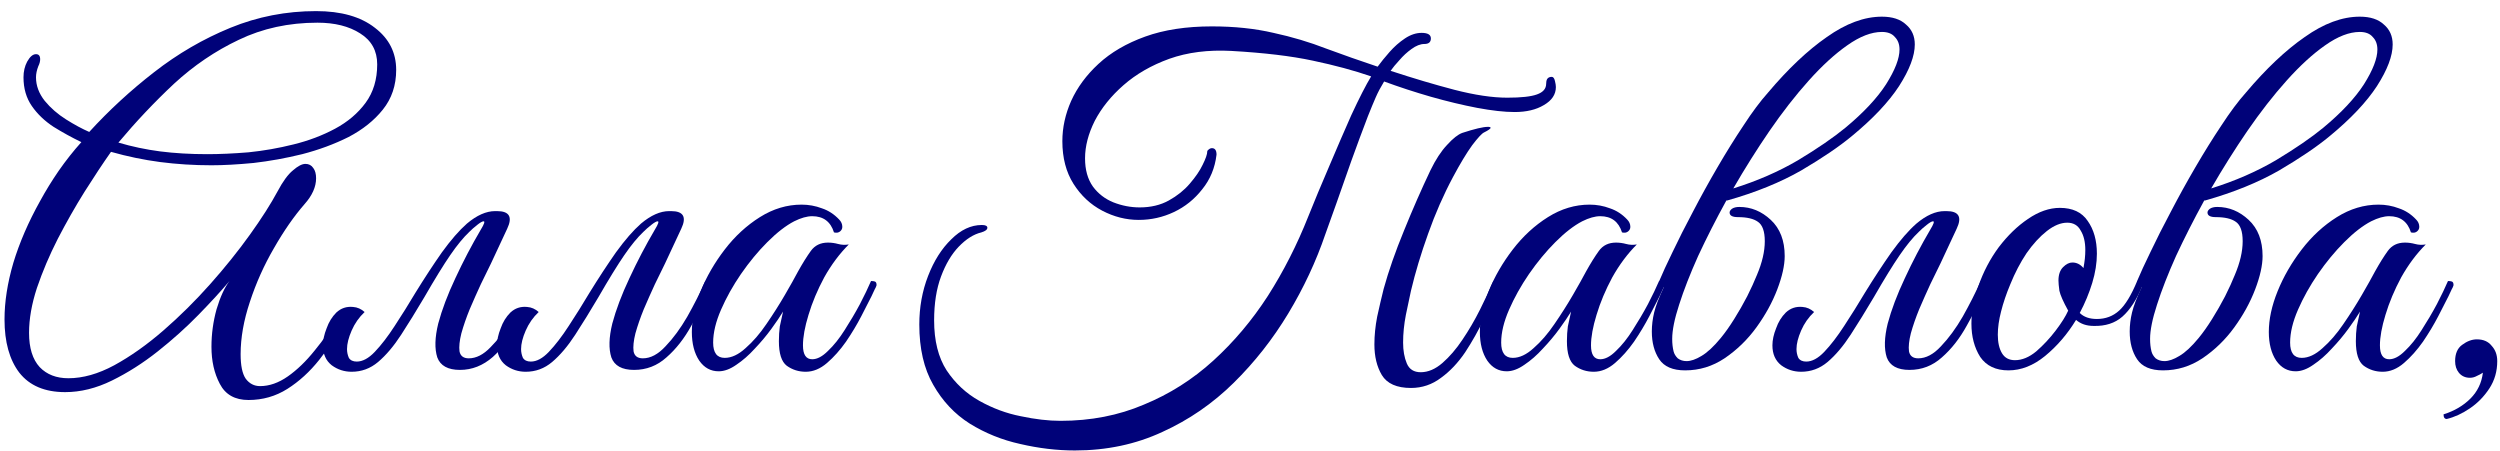 <?xml version="1.0" encoding="UTF-8"?> <svg xmlns="http://www.w3.org/2000/svg" width="216" height="39" viewBox="0 0 216 39" fill="none"><path d="M211.402 36.2C211.215 36.2 211.122 36.066 211.122 35.8C212.055 35.507 212.828 35.053 213.442 34.44C214.055 33.827 214.415 33.08 214.522 32.2C214.362 32.306 214.188 32.4 214.002 32.48C213.815 32.587 213.615 32.64 213.402 32.64C213.002 32.64 212.682 32.493 212.442 32.2C212.228 31.933 212.122 31.6 212.122 31.2C212.122 30.56 212.322 30.093 212.722 29.8C213.148 29.48 213.575 29.32 214.002 29.32C214.562 29.32 214.988 29.506 215.282 29.88C215.602 30.227 215.762 30.666 215.762 31.2C215.762 32.08 215.535 32.867 215.082 33.56C214.628 34.253 214.068 34.827 213.402 35.28C212.735 35.733 212.068 36.04 211.402 36.2Z" fill="#000279"></path><path d="M205.866 32.12C205.253 32.12 204.706 31.947 204.226 31.6C203.773 31.253 203.546 30.547 203.546 29.48C203.546 29.027 203.573 28.6 203.626 28.2C203.706 27.8 203.799 27.373 203.906 26.92C203.666 27.32 203.333 27.814 202.906 28.4C202.479 28.987 201.999 29.56 201.466 30.12C200.959 30.68 200.426 31.147 199.866 31.52C199.333 31.893 198.826 32.08 198.346 32.08C197.653 32.08 197.093 31.773 196.666 31.16C196.239 30.52 196.026 29.694 196.026 28.68C196.026 27.587 196.279 26.413 196.786 25.16C197.293 23.907 197.986 22.707 198.866 21.56C199.746 20.413 200.759 19.48 201.906 18.76C203.053 18.04 204.253 17.68 205.506 17.68C206.119 17.68 206.706 17.787 207.266 18C207.826 18.187 208.319 18.507 208.746 18.96C208.933 19.147 209.026 19.36 209.026 19.6C209.026 19.76 208.959 19.893 208.826 20C208.693 20.107 208.519 20.134 208.306 20.08C208.013 19.147 207.386 18.68 206.426 18.68C205.973 18.68 205.453 18.827 204.866 19.12C204.146 19.494 203.373 20.093 202.546 20.92C201.746 21.72 200.986 22.64 200.266 23.68C199.573 24.694 198.999 25.72 198.546 26.76C198.093 27.8 197.866 28.747 197.866 29.6C197.866 30.48 198.199 30.92 198.866 30.92C199.453 30.92 200.053 30.64 200.666 30.08C201.306 29.52 201.906 28.827 202.466 28C203.053 27.147 203.586 26.307 204.066 25.48C204.546 24.654 204.919 23.987 205.186 23.48C205.586 22.76 205.959 22.16 206.306 21.68C206.653 21.2 207.146 20.96 207.786 20.96C208.079 20.96 208.373 21 208.666 21.08C208.959 21.16 209.266 21.174 209.586 21.12C208.786 21.92 208.079 22.867 207.466 23.96C206.879 25.053 206.426 26.134 206.106 27.2C205.786 28.24 205.626 29.12 205.626 29.84C205.626 30.64 205.893 31.04 206.426 31.04C206.853 31.04 207.306 30.8 207.786 30.32C208.293 29.84 208.773 29.24 209.226 28.52C209.706 27.773 210.146 27.027 210.546 26.28C210.946 25.507 211.266 24.84 211.506 24.28C211.639 24.28 211.746 24.294 211.826 24.32C211.933 24.347 211.986 24.453 211.986 24.64C211.959 24.747 211.906 24.867 211.826 25C211.773 25.107 211.679 25.307 211.546 25.6C211.333 26.027 211.039 26.6 210.666 27.32C210.293 28.04 209.853 28.773 209.346 29.52C208.839 30.24 208.293 30.854 207.706 31.36C207.119 31.867 206.506 32.12 205.866 32.12Z" fill="#000279"></path><path d="M195.487 22.12C195.487 22.92 195.273 23.88 194.847 25C194.42 26.12 193.82 27.213 193.047 28.28C192.273 29.347 191.354 30.24 190.287 30.96C189.247 31.653 188.114 32 186.887 32C185.82 32 185.074 31.68 184.647 31.04C184.22 30.4 184.007 29.6 184.007 28.64C184.007 28.107 184.073 27.56 184.207 27C184.34 26.44 184.62 25.707 185.047 24.8C184.807 24.8 184.674 24.747 184.647 24.64C184.647 24.507 184.647 24.387 184.647 24.28C184.914 23.64 185.3 22.8 185.807 21.76C186.314 20.693 186.9 19.533 187.567 18.28C188.234 17 188.94 15.72 189.687 14.44C190.433 13.16 191.18 11.96 191.927 10.84C192.674 9.693 193.38 8.747 194.047 8C195.78 5.947 197.473 4.347 199.127 3.2C200.78 2.027 202.367 1.44 203.887 1.44C204.794 1.44 205.487 1.667 205.967 2.12C206.473 2.547 206.727 3.12 206.727 3.84C206.727 4.827 206.274 6.027 205.367 7.44C204.46 8.827 203.1 10.267 201.287 11.76C200.194 12.667 198.74 13.653 196.927 14.72C195.114 15.76 192.98 16.627 190.527 17.32H190.447C189.54 18.973 188.727 20.573 188.007 22.12C187.314 23.667 186.767 25.067 186.367 26.32C185.967 27.547 185.767 28.533 185.767 29.28C185.767 29.68 185.807 30.04 185.887 30.36C185.94 30.573 186.06 30.773 186.247 30.96C186.46 31.12 186.714 31.2 187.007 31.2C187.38 31.2 187.807 31.053 188.287 30.76C188.794 30.467 189.353 29.947 189.967 29.2C190.34 28.747 190.727 28.2 191.127 27.56C191.527 26.92 191.9 26.267 192.247 25.6C192.594 24.907 192.874 24.293 193.087 23.76C193.54 22.693 193.767 21.72 193.767 20.84C193.767 19.987 193.567 19.427 193.167 19.16C192.794 18.893 192.22 18.76 191.447 18.76C190.967 18.76 190.727 18.627 190.727 18.36C190.727 18.253 190.794 18.147 190.927 18.04C191.087 17.933 191.3 17.88 191.567 17.88C192.58 17.88 193.487 18.253 194.287 19C195.087 19.747 195.487 20.787 195.487 22.12ZM203.887 2.76C202.98 2.76 201.98 3.147 200.887 3.92C199.82 4.667 198.713 5.68 197.567 6.96C196.42 8.24 195.287 9.693 194.167 11.32C193.074 12.92 192.033 14.573 191.047 16.28C193.1 15.64 194.967 14.827 196.647 13.84C198.327 12.827 199.687 11.893 200.727 11.04C202.3 9.733 203.474 8.48 204.247 7.28C205.02 6.053 205.407 5.053 205.407 4.28C205.407 3.827 205.274 3.467 205.007 3.2C204.767 2.907 204.394 2.76 203.887 2.76Z" fill="#000279"></path><path d="M173.531 32C172.438 32 171.624 31.613 171.091 30.84C170.584 30.04 170.331 29.08 170.331 27.96C170.331 26.92 170.531 25.84 170.931 24.72C171.358 23.493 171.944 22.373 172.691 21.36C173.464 20.347 174.304 19.533 175.211 18.92C176.144 18.28 177.064 17.96 177.971 17.96C179.064 17.96 179.864 18.333 180.371 19.08C180.904 19.827 181.171 20.773 181.171 21.92C181.171 22.72 181.038 23.56 180.771 24.44C180.504 25.32 180.144 26.187 179.691 27.04C180.038 27.387 180.531 27.56 181.171 27.56C181.918 27.56 182.558 27.32 183.091 26.84C183.624 26.36 184.144 25.507 184.651 24.28C184.971 24.28 185.131 24.4 185.131 24.64C184.624 25.867 184.038 26.773 183.371 27.36C182.731 27.92 181.904 28.187 180.891 28.16C180.278 28.16 179.771 27.987 179.371 27.64C178.624 28.867 177.731 29.907 176.691 30.76C175.678 31.587 174.624 32 173.531 32ZM174.091 31.12C174.704 31.12 175.318 30.867 175.931 30.36C176.544 29.827 177.104 29.227 177.611 28.56C178.118 27.893 178.478 27.32 178.691 26.84C178.264 26.067 178.011 25.493 177.931 25.12C177.878 24.72 177.851 24.427 177.851 24.24C177.851 23.733 177.984 23.347 178.251 23.08C178.518 22.813 178.784 22.68 179.051 22.68C179.424 22.68 179.744 22.84 180.011 23.16C180.064 22.867 180.104 22.6 180.131 22.36C180.158 22.093 180.171 21.84 180.171 21.6C180.171 20.907 180.038 20.347 179.771 19.92C179.531 19.467 179.144 19.24 178.611 19.24C178.051 19.24 177.464 19.48 176.851 19.96C176.238 20.44 175.651 21.08 175.091 21.88C174.558 22.68 174.091 23.573 173.691 24.56C173.344 25.387 173.078 26.173 172.891 26.92C172.704 27.64 172.611 28.307 172.611 28.92C172.611 29.587 172.731 30.12 172.971 30.52C173.211 30.92 173.584 31.12 174.091 31.12Z" fill="#000279"></path><path d="M161.897 25.68C161.203 26.853 160.537 27.933 159.897 28.92C159.257 29.906 158.59 30.693 157.897 31.28C157.23 31.84 156.47 32.12 155.617 32.12C154.977 32.12 154.403 31.933 153.897 31.56C153.39 31.16 153.137 30.586 153.137 29.84C153.137 29.386 153.243 28.893 153.457 28.36C153.643 27.826 153.923 27.373 154.297 27C154.697 26.626 155.177 26.466 155.737 26.52C156.11 26.546 156.443 26.693 156.737 26.96C156.257 27.413 155.883 27.946 155.617 28.56C155.35 29.173 155.217 29.706 155.217 30.16C155.217 30.426 155.27 30.68 155.377 30.92C155.51 31.133 155.737 31.24 156.057 31.24C156.563 31.24 157.083 30.96 157.617 30.4C158.177 29.813 158.75 29.066 159.337 28.16C159.95 27.226 160.55 26.266 161.137 25.28C161.91 24.026 162.67 22.866 163.417 21.8C164.19 20.733 164.91 19.906 165.577 19.32C166.43 18.6 167.243 18.24 168.017 18.24H168.177C169.243 18.24 169.537 18.746 169.057 19.76L167.657 22.76C167.417 23.24 167.123 23.84 166.777 24.56C166.457 25.253 166.137 25.973 165.817 26.72C165.523 27.44 165.283 28.133 165.097 28.8C164.937 29.44 164.883 29.96 164.937 30.36C165.017 30.76 165.283 30.96 165.737 30.96C166.403 30.96 167.057 30.613 167.697 29.92C168.363 29.226 168.99 28.373 169.577 27.36C170.163 26.32 170.683 25.293 171.137 24.28C171.243 24.28 171.35 24.32 171.457 24.4C171.563 24.453 171.617 24.533 171.617 24.64C171.137 25.84 170.577 27 169.937 28.12C169.323 29.24 168.603 30.16 167.777 30.88C166.977 31.6 166.043 31.96 164.977 31.96C163.937 31.96 163.283 31.6 163.017 30.88C162.777 30.133 162.803 29.16 163.097 27.96C163.417 26.76 163.91 25.453 164.577 24.04C165.243 22.6 165.977 21.2 166.777 19.84C167.07 19.36 167.15 19.12 167.017 19.12C166.91 19.12 166.723 19.226 166.457 19.44C166.217 19.626 165.99 19.826 165.777 20.04C165.27 20.52 164.723 21.186 164.137 22.04C163.55 22.893 162.803 24.106 161.897 25.68Z" fill="#000279"></path><path d="M154.198 22.12C154.198 22.92 153.984 23.88 153.558 25C153.131 26.12 152.531 27.213 151.758 28.28C150.984 29.347 150.064 30.24 148.998 30.96C147.958 31.653 146.824 32 145.598 32C144.531 32 143.784 31.68 143.358 31.04C142.931 30.4 142.718 29.6 142.718 28.64C142.718 28.107 142.784 27.56 142.918 27C143.051 26.44 143.331 25.707 143.758 24.8C143.518 24.8 143.384 24.747 143.358 24.64C143.358 24.507 143.358 24.387 143.358 24.28C143.624 23.64 144.011 22.8 144.518 21.76C145.024 20.693 145.611 19.533 146.278 18.28C146.944 17 147.651 15.72 148.398 14.44C149.144 13.16 149.891 11.96 150.638 10.84C151.384 9.693 152.091 8.747 152.758 8C154.491 5.947 156.184 4.347 157.838 3.2C159.491 2.027 161.078 1.44 162.598 1.44C163.504 1.44 164.198 1.667 164.678 2.12C165.184 2.547 165.438 3.12 165.438 3.84C165.438 4.827 164.984 6.027 164.078 7.44C163.171 8.827 161.811 10.267 159.998 11.76C158.904 12.667 157.451 13.653 155.638 14.72C153.824 15.76 151.691 16.627 149.238 17.32H149.158C148.251 18.973 147.438 20.573 146.718 22.12C146.024 23.667 145.478 25.067 145.078 26.32C144.678 27.547 144.478 28.533 144.478 29.28C144.478 29.68 144.518 30.04 144.598 30.36C144.651 30.573 144.771 30.773 144.958 30.96C145.171 31.12 145.424 31.2 145.718 31.2C146.091 31.2 146.518 31.053 146.998 30.76C147.504 30.467 148.064 29.947 148.678 29.2C149.051 28.747 149.438 28.2 149.838 27.56C150.238 26.92 150.611 26.267 150.958 25.6C151.304 24.907 151.584 24.293 151.798 23.76C152.251 22.693 152.478 21.72 152.478 20.84C152.478 19.987 152.278 19.427 151.878 19.16C151.504 18.893 150.931 18.76 150.158 18.76C149.678 18.76 149.438 18.627 149.438 18.36C149.438 18.253 149.504 18.147 149.638 18.04C149.798 17.933 150.011 17.88 150.278 17.88C151.291 17.88 152.198 18.253 152.998 19C153.798 19.747 154.198 20.787 154.198 22.12ZM162.598 2.76C161.691 2.76 160.691 3.147 159.598 3.92C158.531 4.667 157.424 5.68 156.278 6.96C155.131 8.24 153.998 9.693 152.878 11.32C151.784 12.92 150.744 14.573 149.758 16.28C151.811 15.64 153.678 14.827 155.358 13.84C157.038 12.827 158.398 11.893 159.438 11.04C161.011 9.733 162.184 8.48 162.958 7.28C163.731 6.053 164.118 5.053 164.118 4.28C164.118 3.827 163.984 3.467 163.718 3.2C163.478 2.907 163.104 2.76 162.598 2.76Z" fill="#000279"></path><path d="M137.702 32.12C137.088 32.12 136.542 31.947 136.062 31.6C135.608 31.253 135.382 30.547 135.382 29.48C135.382 29.027 135.408 28.6 135.462 28.2C135.542 27.8 135.635 27.373 135.742 26.92C135.502 27.32 135.168 27.814 134.742 28.4C134.315 28.987 133.835 29.56 133.302 30.12C132.795 30.68 132.262 31.147 131.702 31.52C131.168 31.893 130.662 32.08 130.182 32.08C129.488 32.08 128.928 31.773 128.502 31.16C128.075 30.52 127.862 29.694 127.862 28.68C127.862 27.587 128.115 26.413 128.622 25.16C129.128 23.907 129.822 22.707 130.702 21.56C131.582 20.413 132.595 19.48 133.742 18.76C134.888 18.04 136.088 17.68 137.342 17.68C137.955 17.68 138.542 17.787 139.102 18C139.662 18.187 140.155 18.507 140.582 18.96C140.768 19.147 140.862 19.36 140.862 19.6C140.862 19.76 140.795 19.893 140.662 20C140.528 20.107 140.355 20.134 140.142 20.08C139.848 19.147 139.222 18.68 138.262 18.68C137.808 18.68 137.288 18.827 136.702 19.12C135.982 19.494 135.208 20.093 134.382 20.92C133.582 21.72 132.822 22.64 132.102 23.68C131.408 24.694 130.835 25.72 130.382 26.76C129.928 27.8 129.702 28.747 129.702 29.6C129.702 30.48 130.035 30.92 130.702 30.92C131.288 30.92 131.888 30.64 132.502 30.08C133.142 29.52 133.742 28.827 134.302 28C134.888 27.147 135.422 26.307 135.902 25.48C136.382 24.654 136.755 23.987 137.022 23.48C137.422 22.76 137.795 22.16 138.142 21.68C138.488 21.2 138.982 20.96 139.622 20.96C139.915 20.96 140.208 21 140.502 21.08C140.795 21.16 141.102 21.174 141.422 21.12C140.622 21.92 139.915 22.867 139.302 23.96C138.715 25.053 138.262 26.134 137.942 27.2C137.622 28.24 137.462 29.12 137.462 29.84C137.462 30.64 137.728 31.04 138.262 31.04C138.688 31.04 139.142 30.8 139.622 30.32C140.128 29.84 140.608 29.24 141.062 28.52C141.542 27.773 141.982 27.027 142.382 26.28C142.782 25.507 143.102 24.84 143.342 24.28C143.475 24.28 143.582 24.294 143.662 24.32C143.768 24.347 143.822 24.453 143.822 24.64C143.795 24.747 143.742 24.867 143.662 25C143.608 25.107 143.515 25.307 143.382 25.6C143.168 26.027 142.875 26.6 142.502 27.32C142.128 28.04 141.688 28.773 141.182 29.52C140.675 30.24 140.128 30.854 139.542 31.36C138.955 31.867 138.342 32.12 137.702 32.12Z" fill="#000279"></path><path d="M106.388 4.4C104.388 4.293 102.601 4.52 101.028 5.08C99.481 5.64 98.161 6.4 97.068 7.36C96.001 8.293 95.174 9.32 94.588 10.44C94.028 11.56 93.748 12.64 93.748 13.68C93.748 14.666 93.974 15.48 94.428 16.12C94.881 16.733 95.468 17.186 96.188 17.48C96.934 17.773 97.694 17.92 98.468 17.92C99.428 17.92 100.268 17.72 100.988 17.32C101.708 16.92 102.308 16.44 102.788 15.88C103.294 15.293 103.668 14.746 103.908 14.24C104.174 13.707 104.308 13.32 104.308 13.08V13.04C104.441 12.88 104.574 12.8 104.708 12.8C104.974 12.8 105.108 12.986 105.108 13.36C104.974 14.507 104.561 15.507 103.868 16.36C103.201 17.213 102.388 17.866 101.428 18.32C100.468 18.773 99.454 19 98.388 19C97.294 19 96.241 18.733 95.228 18.2C94.214 17.666 93.388 16.893 92.748 15.88C92.108 14.867 91.788 13.64 91.788 12.2C91.788 11.027 92.041 9.866 92.548 8.72C93.081 7.546 93.868 6.48 94.908 5.52C95.974 4.533 97.321 3.746 98.948 3.16C100.574 2.573 102.494 2.28 104.708 2.28C106.654 2.28 108.428 2.466 110.028 2.84C111.628 3.186 113.148 3.64 114.588 4.2C116.028 4.733 117.508 5.253 119.028 5.76C119.321 5.36 119.668 4.933 120.068 4.48C120.468 4.026 120.908 3.64 121.388 3.32C121.868 3 122.348 2.84 122.828 2.84C123.361 2.84 123.628 3 123.628 3.32C123.628 3.64 123.441 3.8 123.068 3.8C122.721 3.8 122.348 3.946 121.948 4.24C121.574 4.506 121.228 4.826 120.908 5.2C120.588 5.546 120.334 5.853 120.148 6.12C122.094 6.76 123.934 7.306 125.668 7.76C127.428 8.213 128.948 8.44 130.228 8.44C131.428 8.44 132.281 8.346 132.788 8.16C133.321 7.973 133.588 7.666 133.588 7.24C133.588 7.08 133.614 6.946 133.668 6.84C133.748 6.706 133.881 6.64 134.068 6.64C134.201 6.64 134.294 6.76 134.348 7C134.401 7.213 134.428 7.386 134.428 7.52C134.428 8.16 134.081 8.68 133.388 9.08C132.721 9.48 131.881 9.68 130.868 9.68C129.988 9.68 128.908 9.56 127.628 9.32C126.374 9.08 125.041 8.76 123.628 8.36C122.241 7.96 120.894 7.52 119.588 7.04C119.294 7.52 119.054 7.973 118.868 8.4C118.681 8.826 118.454 9.373 118.188 10.04C117.708 11.293 117.228 12.586 116.748 13.92C116.294 15.226 115.868 16.44 115.468 17.56C115.068 18.653 114.748 19.547 114.508 20.24C113.708 22.587 112.641 24.866 111.308 27.08C109.974 29.293 108.401 31.293 106.588 33.08C104.774 34.867 102.721 36.28 100.428 37.32C98.134 38.386 95.614 38.92 92.868 38.92C91.321 38.92 89.748 38.733 88.148 38.36C86.574 38.013 85.121 37.426 83.788 36.6C82.481 35.773 81.428 34.653 80.628 33.24C79.828 31.853 79.428 30.12 79.428 28.04C79.428 26.547 79.681 25.146 80.188 23.84C80.694 22.533 81.361 21.48 82.188 20.68C83.014 19.853 83.894 19.44 84.828 19.44C85.148 19.44 85.308 19.52 85.308 19.68C85.308 19.84 85.134 19.973 84.788 20.08C84.121 20.24 83.468 20.653 82.828 21.32C82.214 21.96 81.708 22.813 81.308 23.88C80.908 24.947 80.708 26.213 80.708 27.68C80.708 29.44 81.068 30.88 81.788 32C82.534 33.12 83.481 34 84.628 34.64C85.774 35.28 86.961 35.72 88.188 35.96C89.441 36.227 90.588 36.36 91.628 36.36C94.241 36.36 96.641 35.893 98.828 34.96C101.041 34.053 103.041 32.786 104.828 31.16C106.614 29.533 108.188 27.666 109.548 25.56C110.908 23.427 112.068 21.146 113.028 18.72C113.561 17.387 114.161 15.947 114.828 14.4C115.494 12.826 116.134 11.347 116.748 9.96C117.441 8.466 118.014 7.346 118.468 6.6C117.001 6.093 115.321 5.64 113.428 5.24C111.561 4.84 109.214 4.56 106.388 4.4ZM118.748 29.76C118.748 28.986 118.828 28.186 118.988 27.36C119.174 26.506 119.361 25.706 119.548 24.96C119.974 23.413 120.561 21.733 121.308 19.92C122.054 18.08 122.814 16.346 123.588 14.72C124.041 13.787 124.521 13.053 125.028 12.52C125.534 11.96 125.974 11.613 126.348 11.48C127.414 11.133 128.148 10.96 128.548 10.96C128.708 10.96 128.788 10.986 128.788 11.04C128.788 11.12 128.601 11.253 128.228 11.44C128.041 11.52 127.694 11.893 127.188 12.56C126.708 13.226 126.161 14.133 125.548 15.28C124.721 16.826 124.001 18.466 123.388 20.2C122.774 21.907 122.281 23.547 121.908 25.12C121.801 25.653 121.654 26.346 121.468 27.2C121.308 28.026 121.228 28.826 121.228 29.6C121.228 30.293 121.334 30.893 121.548 31.4C121.761 31.907 122.161 32.16 122.748 32.16C123.388 32.16 124.014 31.893 124.628 31.36C125.241 30.826 125.814 30.16 126.348 29.36C126.908 28.533 127.414 27.666 127.868 26.76C128.321 25.853 128.708 25.026 129.028 24.28C129.348 24.28 129.508 24.4 129.508 24.64C129.134 25.52 128.708 26.48 128.228 27.52C127.748 28.533 127.201 29.506 126.588 30.44C125.974 31.346 125.281 32.08 124.508 32.64C123.734 33.227 122.868 33.52 121.908 33.52C120.681 33.52 119.841 33.147 119.388 32.4C118.961 31.68 118.748 30.8 118.748 29.76Z" fill="#000279"></path><path d="M69.616 32.12C69.002 32.12 68.456 31.947 67.976 31.6C67.522 31.253 67.296 30.547 67.296 29.48C67.296 29.027 67.323 28.6 67.376 28.2C67.456 27.8 67.549 27.373 67.656 26.92C67.416 27.32 67.082 27.814 66.656 28.4C66.229 28.987 65.749 29.56 65.216 30.12C64.709 30.68 64.176 31.147 63.616 31.52C63.083 31.893 62.576 32.08 62.096 32.08C61.403 32.08 60.843 31.773 60.416 31.16C59.989 30.52 59.776 29.694 59.776 28.68C59.776 27.587 60.029 26.413 60.536 25.16C61.042 23.907 61.736 22.707 62.616 21.56C63.496 20.413 64.509 19.48 65.656 18.76C66.802 18.04 68.002 17.68 69.256 17.68C69.869 17.68 70.456 17.787 71.016 18C71.576 18.187 72.069 18.507 72.496 18.96C72.683 19.147 72.776 19.36 72.776 19.6C72.776 19.76 72.709 19.893 72.576 20C72.442 20.107 72.269 20.134 72.056 20.08C71.763 19.147 71.136 18.68 70.176 18.68C69.722 18.68 69.203 18.827 68.616 19.12C67.896 19.494 67.123 20.093 66.296 20.92C65.496 21.72 64.736 22.64 64.016 23.68C63.322 24.694 62.749 25.72 62.296 26.76C61.843 27.8 61.616 28.747 61.616 29.6C61.616 30.48 61.949 30.92 62.616 30.92C63.203 30.92 63.803 30.64 64.416 30.08C65.056 29.52 65.656 28.827 66.216 28C66.802 27.147 67.336 26.307 67.816 25.48C68.296 24.654 68.669 23.987 68.936 23.48C69.336 22.76 69.709 22.16 70.056 21.68C70.403 21.2 70.896 20.96 71.536 20.96C71.829 20.96 72.123 21 72.416 21.08C72.709 21.16 73.016 21.174 73.336 21.12C72.536 21.92 71.829 22.867 71.216 23.96C70.629 25.053 70.176 26.134 69.856 27.2C69.536 28.24 69.376 29.12 69.376 29.84C69.376 30.64 69.642 31.04 70.176 31.04C70.603 31.04 71.056 30.8 71.536 30.32C72.043 29.84 72.522 29.24 72.976 28.52C73.456 27.773 73.896 27.027 74.296 26.28C74.696 25.507 75.016 24.84 75.256 24.28C75.389 24.28 75.496 24.294 75.576 24.32C75.683 24.347 75.736 24.453 75.736 24.64C75.709 24.747 75.656 24.867 75.576 25C75.522 25.107 75.429 25.307 75.296 25.6C75.082 26.027 74.789 26.6 74.416 27.32C74.043 28.04 73.603 28.773 73.096 29.52C72.589 30.24 72.043 30.854 71.456 31.36C70.869 31.867 70.256 32.12 69.616 32.12Z" fill="#000279"></path><path d="M51.701 25.68C51.008 26.853 50.341 27.933 49.701 28.92C49.061 29.906 48.395 30.693 47.701 31.28C47.035 31.84 46.275 32.12 45.421 32.12C44.781 32.12 44.208 31.933 43.701 31.56C43.195 31.16 42.941 30.586 42.941 29.84C42.941 29.386 43.048 28.893 43.261 28.36C43.448 27.826 43.728 27.373 44.101 27C44.501 26.626 44.981 26.466 45.541 26.52C45.915 26.546 46.248 26.693 46.541 26.96C46.061 27.413 45.688 27.946 45.421 28.56C45.155 29.173 45.021 29.706 45.021 30.16C45.021 30.426 45.075 30.68 45.181 30.92C45.315 31.133 45.541 31.24 45.861 31.24C46.368 31.24 46.888 30.96 47.421 30.4C47.981 29.813 48.555 29.066 49.141 28.16C49.755 27.226 50.355 26.266 50.941 25.28C51.715 24.026 52.475 22.866 53.221 21.8C53.995 20.733 54.715 19.906 55.381 19.32C56.235 18.6 57.048 18.24 57.821 18.24H57.981C59.048 18.24 59.341 18.746 58.861 19.76L57.461 22.76C57.221 23.24 56.928 23.84 56.581 24.56C56.261 25.253 55.941 25.973 55.621 26.72C55.328 27.44 55.088 28.133 54.901 28.8C54.741 29.44 54.688 29.96 54.741 30.36C54.821 30.76 55.088 30.96 55.541 30.96C56.208 30.96 56.861 30.613 57.501 29.92C58.168 29.226 58.795 28.373 59.381 27.36C59.968 26.32 60.488 25.293 60.941 24.28C61.048 24.28 61.155 24.32 61.261 24.4C61.368 24.453 61.421 24.533 61.421 24.64C60.941 25.84 60.381 27 59.741 28.12C59.128 29.24 58.408 30.16 57.581 30.88C56.781 31.6 55.848 31.96 54.781 31.96C53.741 31.96 53.088 31.6 52.821 30.88C52.581 30.133 52.608 29.16 52.901 27.96C53.221 26.76 53.715 25.453 54.381 24.04C55.048 22.6 55.781 21.2 56.581 19.84C56.875 19.36 56.955 19.12 56.821 19.12C56.715 19.12 56.528 19.226 56.261 19.44C56.021 19.626 55.795 19.826 55.581 20.04C55.075 20.52 54.528 21.186 53.941 22.04C53.355 22.893 52.608 24.106 51.701 25.68Z" fill="#000279"></path><path d="M44.782 28C44.169 29.12 43.436 30.066 42.582 30.84C41.729 31.586 40.782 31.96 39.742 31.96C38.702 31.96 38.049 31.6 37.782 30.88C37.542 30.133 37.569 29.16 37.862 27.96C38.182 26.76 38.676 25.453 39.342 24.04C40.009 22.6 40.742 21.2 41.542 19.84C41.836 19.36 41.916 19.12 41.782 19.12C41.676 19.12 41.489 19.226 41.222 19.44C40.982 19.626 40.756 19.826 40.542 20.04C40.036 20.52 39.489 21.186 38.902 22.04C38.316 22.893 37.569 24.106 36.662 25.68C35.969 26.853 35.302 27.933 34.662 28.92C34.022 29.906 33.356 30.693 32.662 31.28C31.996 31.84 31.236 32.12 30.382 32.12C29.742 32.12 29.169 31.933 28.662 31.56C28.156 31.16 27.902 30.586 27.902 29.84C27.902 29.386 28.009 28.893 28.222 28.36C28.409 27.826 28.689 27.373 29.062 27C29.462 26.626 29.942 26.466 30.502 26.52C30.876 26.546 31.209 26.693 31.502 26.96C31.022 27.413 30.649 27.946 30.382 28.56C30.116 29.173 29.982 29.706 29.982 30.16C29.982 30.426 30.036 30.68 30.142 30.92C30.276 31.133 30.502 31.24 30.822 31.24C31.329 31.24 31.849 30.96 32.382 30.4C32.942 29.813 33.516 29.066 34.102 28.16C34.716 27.226 35.316 26.266 35.902 25.28C36.676 24.026 37.436 22.866 38.182 21.8C38.956 20.733 39.676 19.906 40.342 19.32C41.196 18.6 42.009 18.24 42.782 18.24H42.942C44.009 18.24 44.302 18.746 43.822 19.76L42.422 22.76C42.182 23.24 41.889 23.84 41.542 24.56C41.222 25.253 40.902 25.973 40.582 26.72C40.289 27.44 40.049 28.133 39.862 28.8C39.702 29.44 39.649 29.96 39.702 30.36C39.782 30.76 40.049 30.96 40.502 30.96C41.142 30.96 41.769 30.64 42.382 30C43.022 29.36 43.609 28.586 44.142 27.68C44.329 27.68 44.476 27.72 44.582 27.8C44.716 27.88 44.782 27.946 44.782 28Z" fill="#000279"></path><path d="M29.79 27.72C29.15 28.92 28.416 30.04 27.59 31.08C26.763 32.12 25.843 32.96 24.83 33.6C23.816 34.24 22.696 34.56 21.47 34.56C20.296 34.56 19.47 34.093 18.99 33.16C18.51 32.253 18.27 31.187 18.27 29.96C18.27 28.867 18.416 27.787 18.71 26.72C19.03 25.653 19.403 24.84 19.83 24.28C19.11 25.133 18.216 26.107 17.15 27.2C16.083 28.293 14.91 29.347 13.63 30.36C12.35 31.373 11.03 32.213 9.67 32.88C8.31 33.547 6.963 33.88 5.63 33.88C3.87 33.88 2.55 33.32 1.67 32.2C0.816 31.08 0.39 29.547 0.39 27.6C0.39 26.08 0.643 24.453 1.15 22.72C1.683 20.96 2.456 19.173 3.47 17.36C3.95 16.48 4.483 15.613 5.07 14.76C5.683 13.88 6.336 13.053 7.03 12.28C6.203 11.88 5.403 11.44 4.63 10.96C3.856 10.453 3.23 9.853 2.75 9.16C2.27 8.467 2.03 7.64 2.03 6.68C2.03 6.173 2.136 5.72 2.35 5.32C2.59 4.893 2.843 4.68 3.11 4.68C3.35 4.68 3.47 4.827 3.47 5.12C3.47 5.307 3.416 5.507 3.31 5.72C3.176 6.067 3.11 6.387 3.11 6.68C3.11 7.4 3.363 8.08 3.87 8.72C4.376 9.333 4.99 9.867 5.71 10.32C6.43 10.773 7.096 11.133 7.71 11.4C9.416 9.533 11.283 7.813 13.31 6.24C15.363 4.64 17.563 3.36 19.91 2.4C22.256 1.44 24.723 0.96 27.31 0.96C29.47 0.96 31.163 1.44 32.39 2.4C33.616 3.333 34.23 4.547 34.23 6.04C34.23 7.373 33.843 8.52 33.07 9.48C32.323 10.413 31.336 11.2 30.11 11.84C28.883 12.453 27.55 12.947 26.11 13.32C24.696 13.667 23.296 13.92 21.91 14.08C20.523 14.213 19.31 14.28 18.27 14.28C16.75 14.28 15.27 14.187 13.83 14C12.416 13.813 11.003 13.52 9.59 13.12C8.896 14.107 8.136 15.253 7.31 16.56C6.51 17.84 5.736 19.2 4.99 20.64C4.27 22.053 3.67 23.467 3.19 24.88C2.736 26.267 2.51 27.56 2.51 28.76C2.51 30.067 2.816 31.053 3.43 31.72C4.043 32.36 4.87 32.68 5.91 32.68C7.163 32.68 8.483 32.307 9.87 31.56C11.283 30.787 12.696 29.787 14.11 28.56C15.523 27.333 16.87 26 18.15 24.56C19.43 23.12 20.576 21.693 21.59 20.28C22.603 18.867 23.403 17.613 23.99 16.52C24.443 15.667 24.883 15.067 25.31 14.72C25.736 14.347 26.096 14.16 26.39 14.16C26.683 14.16 26.91 14.28 27.07 14.52C27.23 14.733 27.31 15.027 27.31 15.4C27.31 16.147 26.976 16.893 26.31 17.64C25.403 18.68 24.523 19.947 23.67 21.44C22.816 22.907 22.123 24.453 21.59 26.08C21.056 27.68 20.79 29.187 20.79 30.6C20.79 31.587 20.936 32.293 21.23 32.72C21.55 33.147 21.963 33.36 22.47 33.36C23.27 33.36 24.07 33.08 24.87 32.52C25.67 31.96 26.443 31.213 27.19 30.28C27.963 29.347 28.656 28.333 29.27 27.24C29.616 27.24 29.79 27.4 29.79 27.72ZM17.91 13.32C18.976 13.32 20.163 13.267 21.47 13.16C22.776 13.027 24.07 12.8 25.35 12.48C26.656 12.16 27.856 11.707 28.95 11.12C30.043 10.533 30.923 9.787 31.59 8.88C32.256 7.973 32.59 6.867 32.59 5.56C32.59 4.387 32.096 3.493 31.11 2.88C30.15 2.267 28.923 1.96 27.43 1.96C24.95 1.96 22.683 2.453 20.63 3.44C18.603 4.4 16.736 5.667 15.03 7.24C13.35 8.813 11.75 10.507 10.23 12.32C11.403 12.667 12.603 12.92 13.83 13.08C15.083 13.24 16.443 13.32 17.91 13.32Z" fill="#000279"></path></svg> 